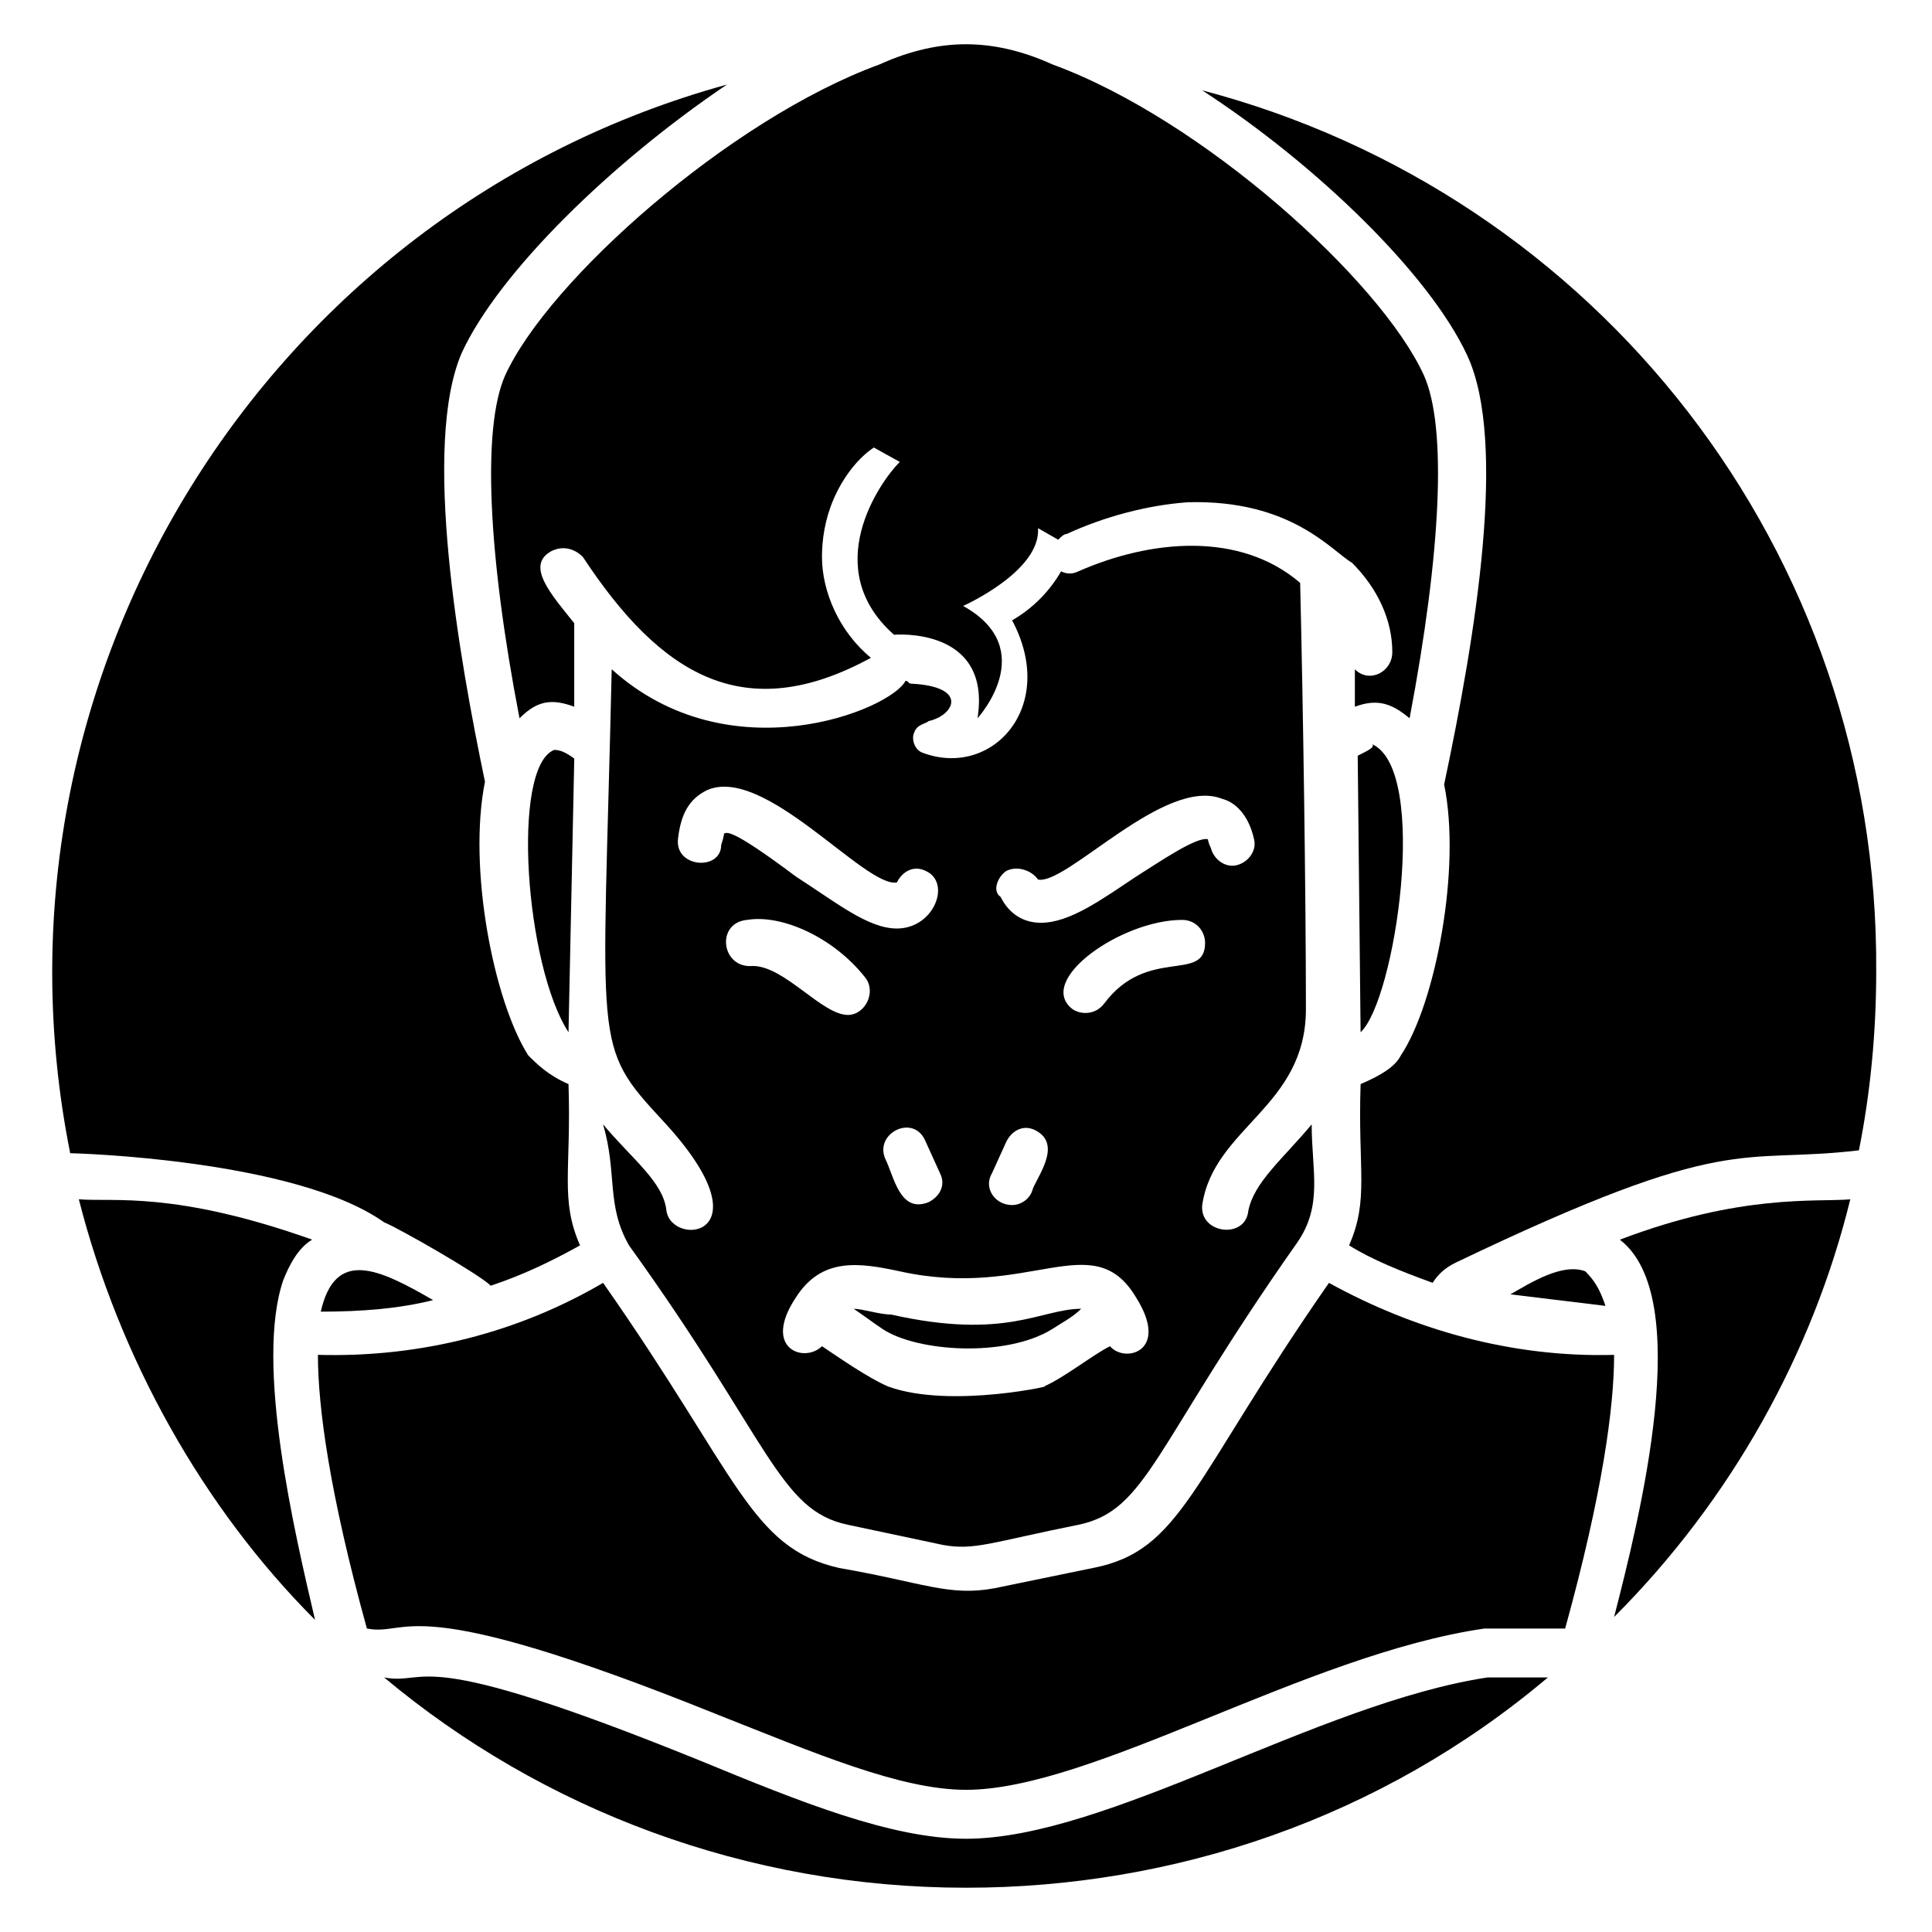 <?xml version="1.0" encoding="UTF-8"?>
<!-- Uploaded to: ICON Repo, www.svgrepo.com, Generator: ICON Repo Mixer Tools -->
<svg fill="#000000" width="800px" height="800px" version="1.1" viewBox="144 144 512 512" xmlns="http://www.w3.org/2000/svg">
 <g>
  <path d="m370.23 490.84c2.289 1.527 5.344 3.816 7.633 5.344 9.16 6.106 32.824 7.633 45.039 0 2.289-1.527 5.344-3.055 7.633-5.344-10.688 0-19.848 8.398-50.383 1.527-3.051 0-7.629-1.527-9.922-1.527z"/>
  <path d="m277.86 243.51c-6.106 13.742-4.582 47.328 3.816 90.84 4.582-4.582 8.398-5.344 14.504-3.055v-22.137c-6.106-7.633-12.977-15.266-6.106-19.082 3.055-1.527 6.106-0.762 8.398 1.527 20.609 31.297 42.746 45.039 76.336 26.719-8.398-6.871-12.977-17.559-12.977-26.719 0-4.582 0.762-9.922 3.055-15.266 2.289-5.344 6.106-10.688 10.688-13.742l6.871 3.816c-5.344 5.344-21.375 28.242-1.527 45.801 0 0 25.953-2.289 22.137 22.137 0 0 16.793-18.32-3.816-29.77 0 0 20.609-9.16 19.848-20.609l5.344 3.055c0.762-0.762 1.527-1.527 2.289-1.527 9.922-4.582 21.375-7.633 32.062-8.398 27.48-0.762 38.168 12.977 43.512 16.031l-0.008-0.004c6.871 6.871 10.688 15.266 10.688 23.664 0 5.344-6.106 8.398-9.922 4.582v9.922c6.106-2.289 9.922-0.762 14.504 3.055 8.398-44.273 9.922-77.098 3.816-90.84-11.449-25.191-58.777-67.938-98.473-82.441-8.398-3.816-16.035-5.344-22.902-5.344-6.871 0-14.504 1.527-22.902 5.344-39.695 14.504-87.785 57.25-99.234 82.441z"/>
  <path d="m503.81 344.27 0.762 73.281c9.16-8.398 18.32-69.465 3.055-76.336 0.766 0.766-0.762 1.527-3.816 3.055z"/>
  <path d="m294.66 417.55 1.527-72.52c-3.055-2.289-4.582-2.289-5.344-2.289-11.449 4.582-7.633 57.254 3.816 74.809z"/>
  <path d="m310.69 474.04c37.402 51.906 39.695 70.227 58.016 74.043l25.191 5.344c8.398 1.527 12.977-0.762 35.879-5.344 18.32-3.816 19.848-20.609 58.016-74.809 6.871-9.922 3.816-19.082 3.816-31.297-7.633 9.16-15.266 15.266-16.793 22.902-0.762 7.633-12.977 6.106-12.215-1.527 3.055-20.609 27.48-25.953 27.48-51.906 0-30.535-0.762-81.68-1.527-112.98-16.031-13.742-39.695-11.449-58.777-3.055-1.527 0.762-3.055 0.762-4.582 0-3.055 5.344-7.633 9.922-12.977 12.977 12.215 22.902-5.344 41.984-23.664 35.113-2.289-0.762-3.055-3.816-2.289-5.344 0.762-2.289 3.055-2.289 3.816-3.055 6.871-1.527 10.688-9.16-4.582-9.922-0.762 0-0.762-0.762-1.527-0.762-3.816 7.633-46.562 25.191-77.863-3.055-2.289 101.52-5.344 99.234 13.742 119.84 28.242 30.535 2.289 33.586 0.762 23.664-0.762-7.633-9.16-13.742-16.793-22.902 3.816 12.984 0.762 21.379 6.871 32.066zm31.297-86.258c9.16-1.527 22.902 4.582 31.297 15.266 3.055 3.816 0 9.922-4.582 9.922-6.871 0-16.793-12.977-25.191-12.977-8.395 0.766-9.922-11.449-1.523-12.211zm94.656 22.137c-2.289 3.055-6.106 3.055-8.398 1.527-9.922-7.633 12.977-23.664 29.008-23.664 3.816 0 6.106 3.055 6.106 6.106 0 10.688-15.266 0.766-26.715 16.031zm-25.957-35.113c3.055-1.527 6.871 0 8.398 2.289 7.633 1.527 33.586-27.48 48.855-21.375 3.055 0.762 6.871 3.816 8.398 10.688 0.762 3.055-1.527 6.106-4.582 6.871-3.055 0.762-6.106-1.527-6.871-4.582-0.762-1.527-0.762-2.289-0.762-2.289-3.055-0.762-12.977 6.106-19.082 9.922-9.16 6.106-17.559 12.215-25.191 12.215-4.582 0-8.398-2.289-10.688-6.871-2.293-1.523-0.766-5.34 1.523-6.867zm-3.816 80.152 3.816-8.398c1.527-3.055 4.582-4.582 7.633-3.055 7.633 3.816 0 12.977-0.762 16.031-0.762 2.289-3.055 3.816-5.344 3.816-4.578 0-7.633-4.578-5.344-8.395zm38.168 32.824c9.16 14.504-3.055 17.559-6.871 12.977-4.582 2.289-12.215 8.398-17.559 10.688 4.582-0.762-24.426 6.106-41.223 0-5.344-2.289-12.977-7.633-17.559-10.688-4.582 4.582-16.031 0.762-6.871-12.977 6.871-10.688 16.793-9.16 27.48-6.871 34.359 7.633 51.152-12.215 62.602 6.871zm-54.961-25.191c-7.633 3.055-9.16-6.871-11.449-11.449-3.055-6.871 7.633-12.215 10.688-4.582l3.816 8.398c1.527 3.051 0 6.106-3.055 7.633zm-66.41-96.184c0.762-6.871 3.055-10.688 7.633-12.977 15.266-6.871 41.984 25.953 50.383 24.426 1.527-3.055 4.582-4.582 7.633-3.055 6.871 3.055 2.289 15.266-7.633 15.266-7.633 0-16.031-6.871-26.719-13.742-18.32-13.742-18.32-11.449-19.082-11.449 0 0 0 0.762-0.762 3.055-0.004 6.875-12.219 6.109-11.453-1.523z"/>
  <path d="m219.09 483.2c1.527-3.816 3.816-8.398 7.633-10.688-36.641-12.977-52.672-9.922-61.832-10.688 10.688 41.984 32.824 81.68 62.594 111.45-5.344-22.898-16.027-67.938-8.395-90.074z"/>
  <path d="m462.59 167.94c30.535 19.848 60.305 48.855 70.227 70.227 10.688 22.902 2.289 74.043-6.106 113.74 4.582 22.137-2.289 58.016-11.449 71.754-1.527 3.055-5.344 5.344-10.688 7.633-0.762 22.902 2.289 30.535-3.055 42.746 6.106 3.816 13.742 6.871 22.137 9.922 1.527-2.289 3.055-3.816 6.106-5.344 73.281-35.113 74.809-25.953 106.87-29.77 3.055-15.266 4.582-31.297 4.582-47.328 0.766-111.44-74.043-206.1-178.62-233.58z"/>
  <path d="m571.75 572.52c31.297-31.297 52.672-70.227 62.594-110.68-9.16 0.762-29.008-1.527-61.066 10.688 19.848 15.266 5.344 73.277-1.527 99.996z"/>
  <path d="m564.12 480.91c-6.106-2.289-14.504 3.055-19.848 6.106l25.191 3.055c-1.527-4.582-3.051-6.871-5.344-9.16z"/>
  <path d="m433.59 559.54-25.953 5.344c-12.215 2.289-19.082-1.527-41.223-5.344-23.664-5.344-26.719-24.426-62.594-75.57-22.137 12.977-48.09 19.848-75.57 19.082 0 13.742 3.055 36.641 12.977 72.52 11.449 2.289 9.922-10.688 93.129 22.902 25.191 9.922 48.09 19.848 65.648 19.848 33.586 0 90.074-35.879 137.4-42.746h21.375c9.922-35.879 12.977-58.777 12.977-72.52-27.48 0.762-53.434-6.871-75.57-19.082-36.645 52.664-38.934 70.984-62.598 75.566z"/>
  <path d="m229.01 491.6c10.688 0 20.609-0.762 29.77-3.055-14.5-8.398-25.953-13.742-29.77 3.055z"/>
  <path d="m400 631.29c-19.848 0-44.273-9.922-70.227-20.609-77.098-31.297-71.754-19.848-83.969-22.137 41.98 35.113 96.18 55.723 154.2 55.723 54.961 0 109.92-18.32 154.2-55.723h-16.031c-45.039 6.867-100.76 42.746-138.16 42.746z"/>
  <path d="m274.05 484.73c9.16-3.055 16.793-6.871 23.664-10.688-5.344-12.215-2.289-19.848-3.055-42.746-5.344-2.289-8.398-5.344-10.688-7.633-9.16-14.504-16.031-49.617-11.449-72.52-6.871-32.824-16.793-89.312-6.106-113.74 9.922-21.375 39.695-50.383 70.227-70.992-122.14 33.586-199.23 157.25-174.04 283.2 0.762 0 59.543 1.527 83.203 18.32 3.816 1.527 25.191 13.738 28.246 16.793z"/>
 </g>
</svg>